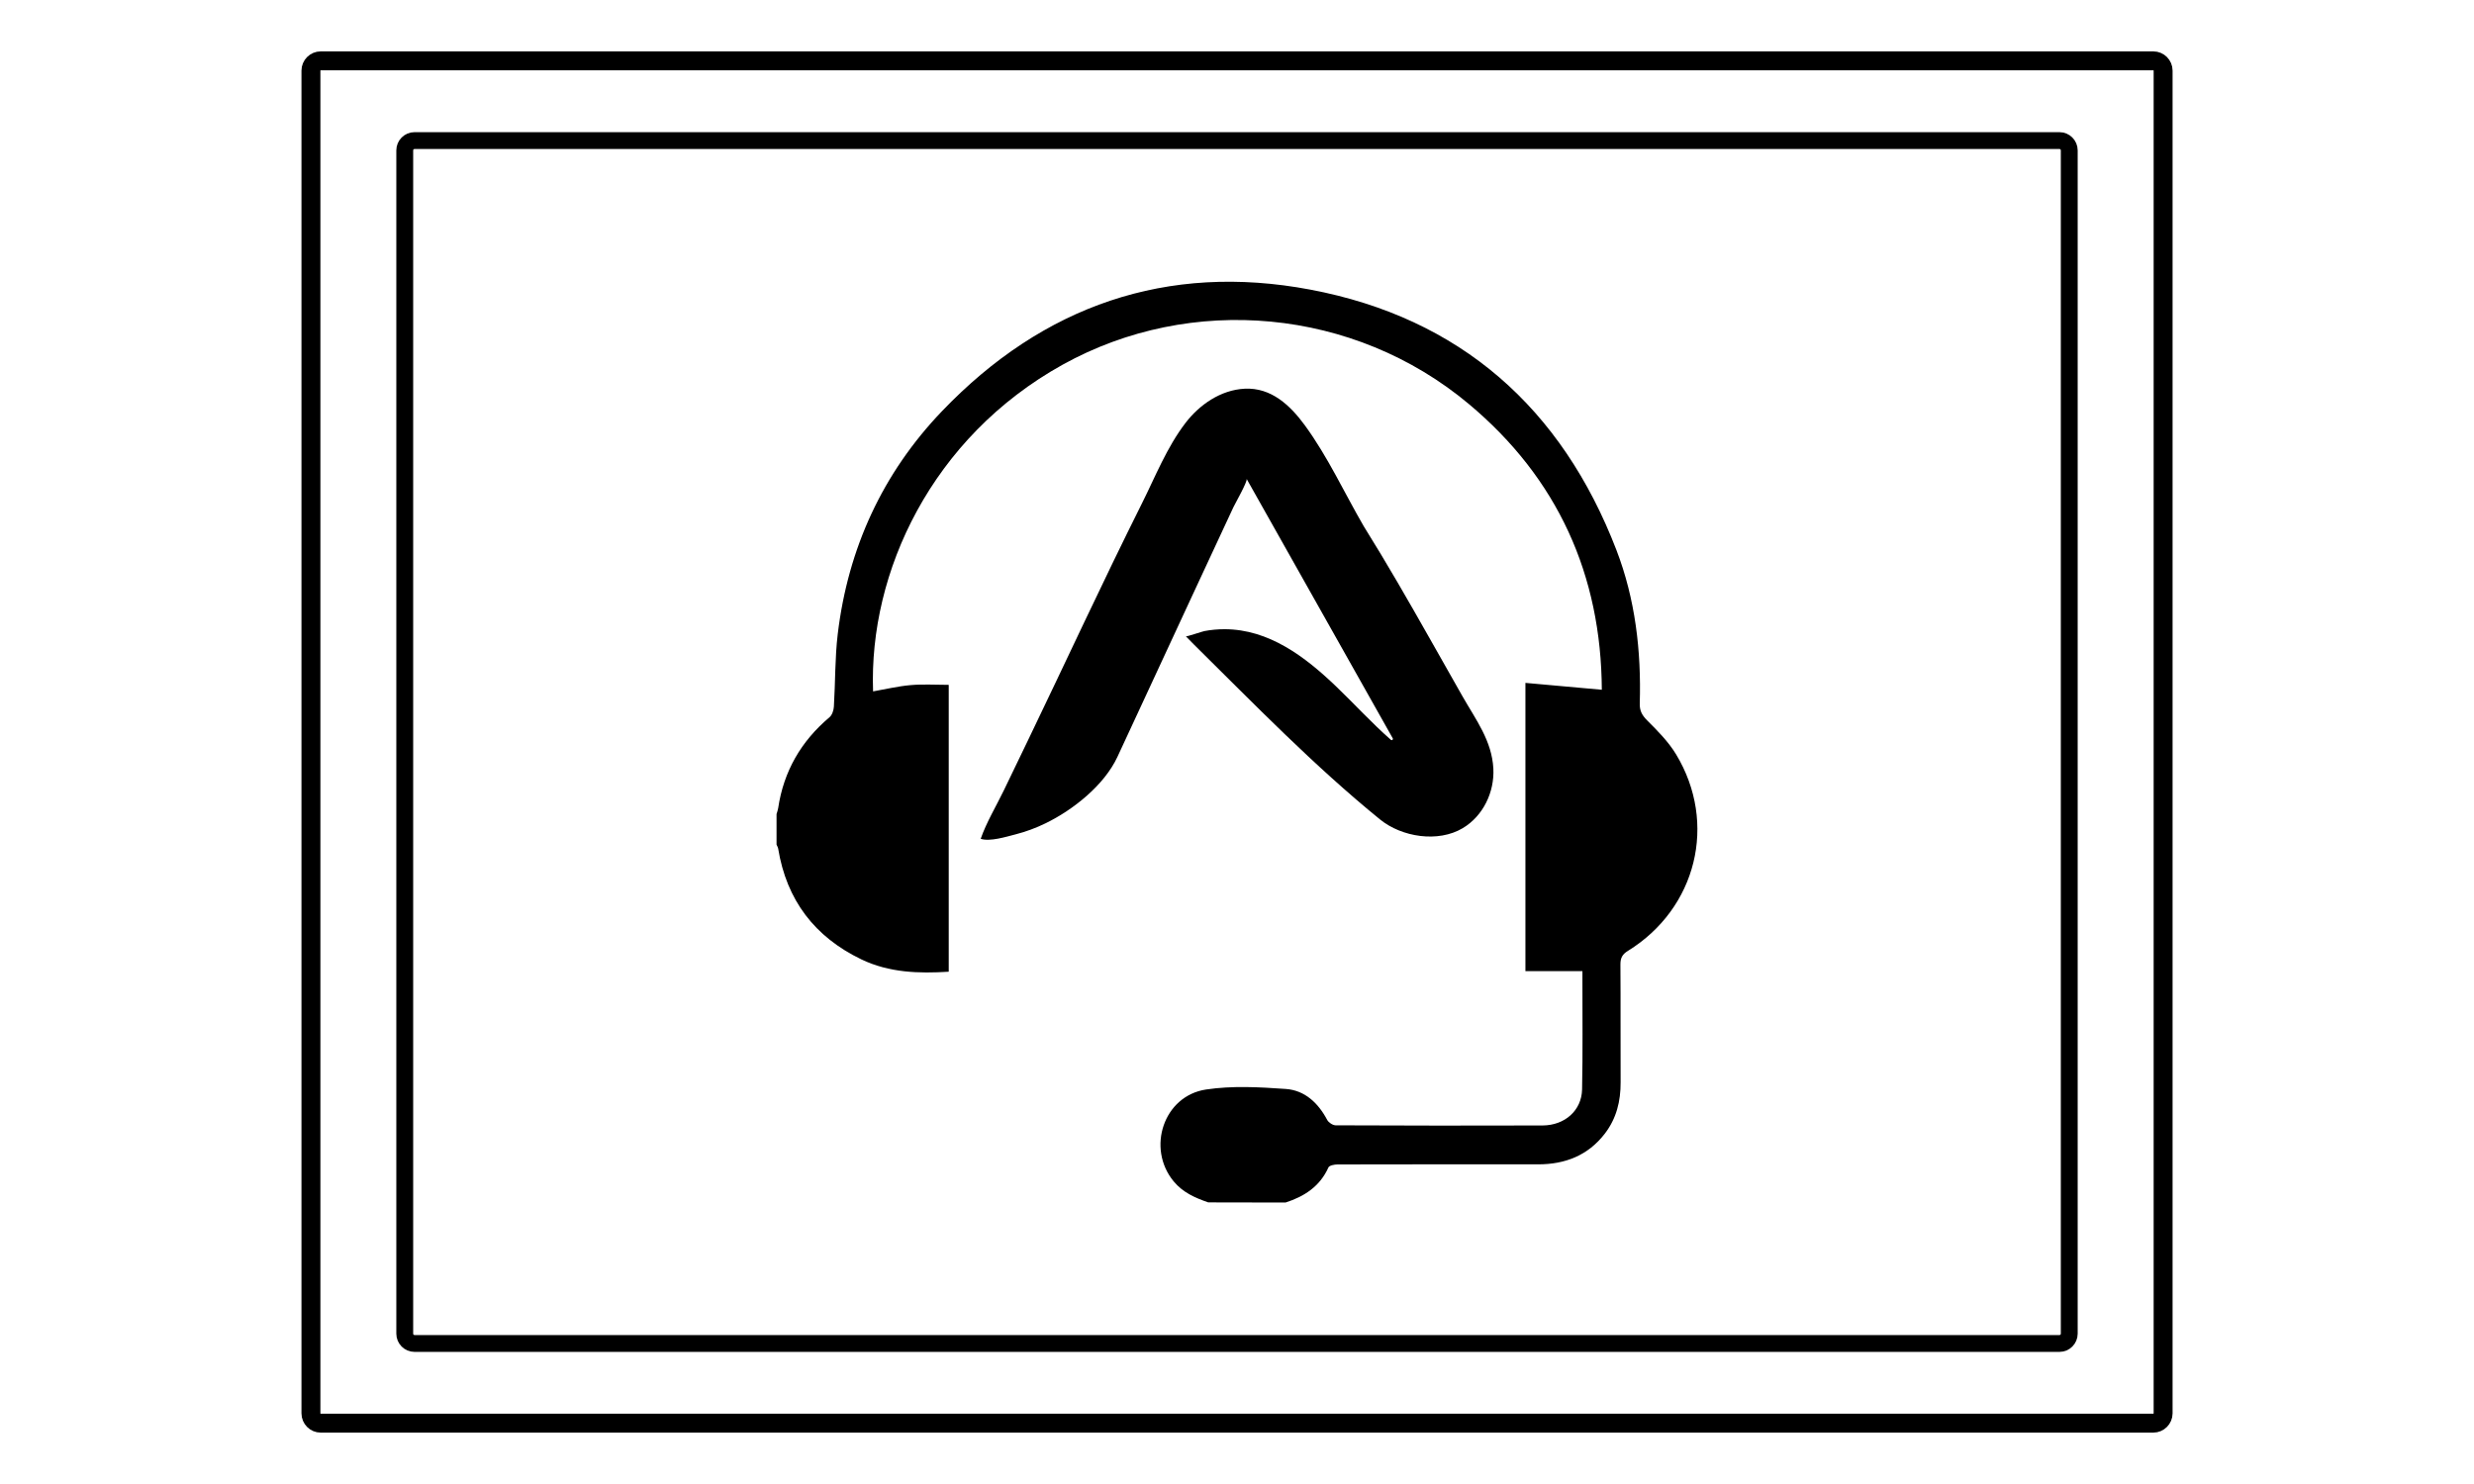 <svg xmlns="http://www.w3.org/2000/svg" xmlns:xlink="http://www.w3.org/1999/xlink" id="Layer_1" x="0px" y="0px" viewBox="0 0 500 300" style="enable-background:new 0 0 500 300;" xml:space="preserve"><style type="text/css">	.st0{fill:none;stroke:#000000;stroke-width:3.825;stroke-miterlimit:10;}	.st1{fill:none;stroke:#000000;stroke-width:3.407;stroke-miterlimit:10;}</style><g>	<g>		<path class="st0" d="M435.18,287.7H64.82c-1.09,0-1.98-0.89-1.98-1.98V14.28c0-1.09,0.89-1.98,1.98-1.98h370.37   c1.09,0,1.98,0.89,1.98,1.98v271.44C437.16,286.81,436.28,287.7,435.18,287.7z"></path>		<path class="st1" d="M416.22,271.59H83.78c-1.09,0-1.98-0.89-1.98-1.98V30.4c0-1.09,0.89-1.98,1.98-1.98h332.44   c1.09,0,1.98,0.89,1.98,1.98V269.6C418.2,270.7,417.32,271.59,416.22,271.59z"></path>	</g>	<path d="M244.19,243.07c-2.64-0.91-5.14-2-7-4.26c-5.51-6.7-2.02-17.28,6.56-18.56c5.27-0.79,10.76-0.49,16.11-0.11  c3.84,0.27,6.55,2.83,8.37,6.26c0.28,0.53,1.13,1.09,1.72,1.09c13.93,0.06,27.87,0.08,41.81,0.03c4.49-0.02,7.89-3.03,7.98-7.27  c0.16-7.45,0.06-14.9,0.07-22.35c0-0.54,0-1.08,0-1.58c-3.87,0-7.64,0-11.52,0c0-19.18,0-38.47,0-58.27  c5.11,0.46,10.12,0.91,15.44,1.39c-0.12-23.17-8.89-42.75-26.93-57.81c-23.16-19.34-56.06-22.32-82.03-7.91  c-26.5,14.71-39.2,41.99-38.32,66.05c2.54-0.44,5.05-1.05,7.6-1.27c2.51-0.22,5.06-0.05,7.69-0.05c0,19.33,0,38.57,0,57.99  c-6.03,0.38-12.03,0.21-17.65-2.49c-9.46-4.55-15.12-11.99-16.82-22.39c-0.05-0.28-0.21-0.54-0.33-0.81c0-2.06,0-4.12,0-6.18  c0.11-0.4,0.27-0.79,0.33-1.2c1.11-7.45,4.63-13.53,10.38-18.38c0.53-0.45,0.84-1.41,0.88-2.15c0.3-4.89,0.2-9.82,0.78-14.67  c2.08-17.31,9.06-32.52,21.1-45.08c20.38-21.27,45.42-30.02,74.41-24.54c30.29,5.72,50.8,23.91,61.86,52.64  c3.83,9.96,5.03,20.41,4.72,31.04c-0.04,1.46,0.46,2.36,1.49,3.4c2.12,2.12,4.31,4.32,5.85,6.87c8.42,13.93,4.14,31.16-9.74,39.73  c-1.13,0.69-1.52,1.45-1.51,2.75c0.06,7.94,0,15.87,0.04,23.81c0.02,3.81-0.84,7.32-3.19,10.38c-3.4,4.42-8.03,6.21-13.48,6.21  c-13.51-0.01-27.02-0.01-40.53,0.02c-0.64,0-1.67,0.2-1.85,0.6c-1.72,3.84-4.86,5.87-8.67,7.1  C254.61,243.07,249.4,243.07,244.19,243.07z"></path>	<path d="M295.6,140.81c-2.2-3.85-4.37-7.71-6.55-11.56c-4.36-7.71-8.77-15.4-13.46-22.91c-3.91-6.74-7.24-14.01-11.85-20.32  c-2.98-4.08-6.83-7.71-12.19-7.44c-2.43,0.12-4.74,0.94-6.79,2.2c-1.98,1.22-3.73,2.85-5.13,4.67c-3.81,4.96-6.1,10.83-8.87,16.37  c-7.91,15.82-15.32,31.89-23,47.83c-1.63,3.38-3.26,6.76-4.89,10.14c-1.54,3.19-3.51,6.44-4.67,9.78c1.83,0.62,5.15-0.41,7.02-0.89  c2.11-0.54,4.16-1.3,6.12-2.26c5.53-2.7,11.82-7.66,14.5-13.43c1.36-2.92,2.71-5.84,4.07-8.77c3.64-7.85,7.3-15.7,10.93-23.56  c1.87-4.06,3.77-8.12,5.66-12.17c0.93-1.99,1.85-3.98,2.78-5.97c0.29-0.63,2.88-5.19,2.67-5.7l29.53,52.44  c0.13,0.24-0.17,0.49-0.37,0.31c-3.9-3.42-7.4-7.28-11.15-10.87c-6.18-5.91-13.49-11.49-22.47-11.5c-1.37,0-2.74,0.12-4.09,0.38  c-0.39,0.07-3.63,1.17-3.73,1.06c0.52,0.52,1.02,1.06,1.54,1.57c12.26,12.12,24.31,24.56,37.7,35.45  c4.39,3.57,11.74,4.74,16.73,1.75c4.12-2.47,6.41-7.29,6.17-12.03C301.51,149.74,298.29,145.53,295.6,140.81z"></path></g></svg>
